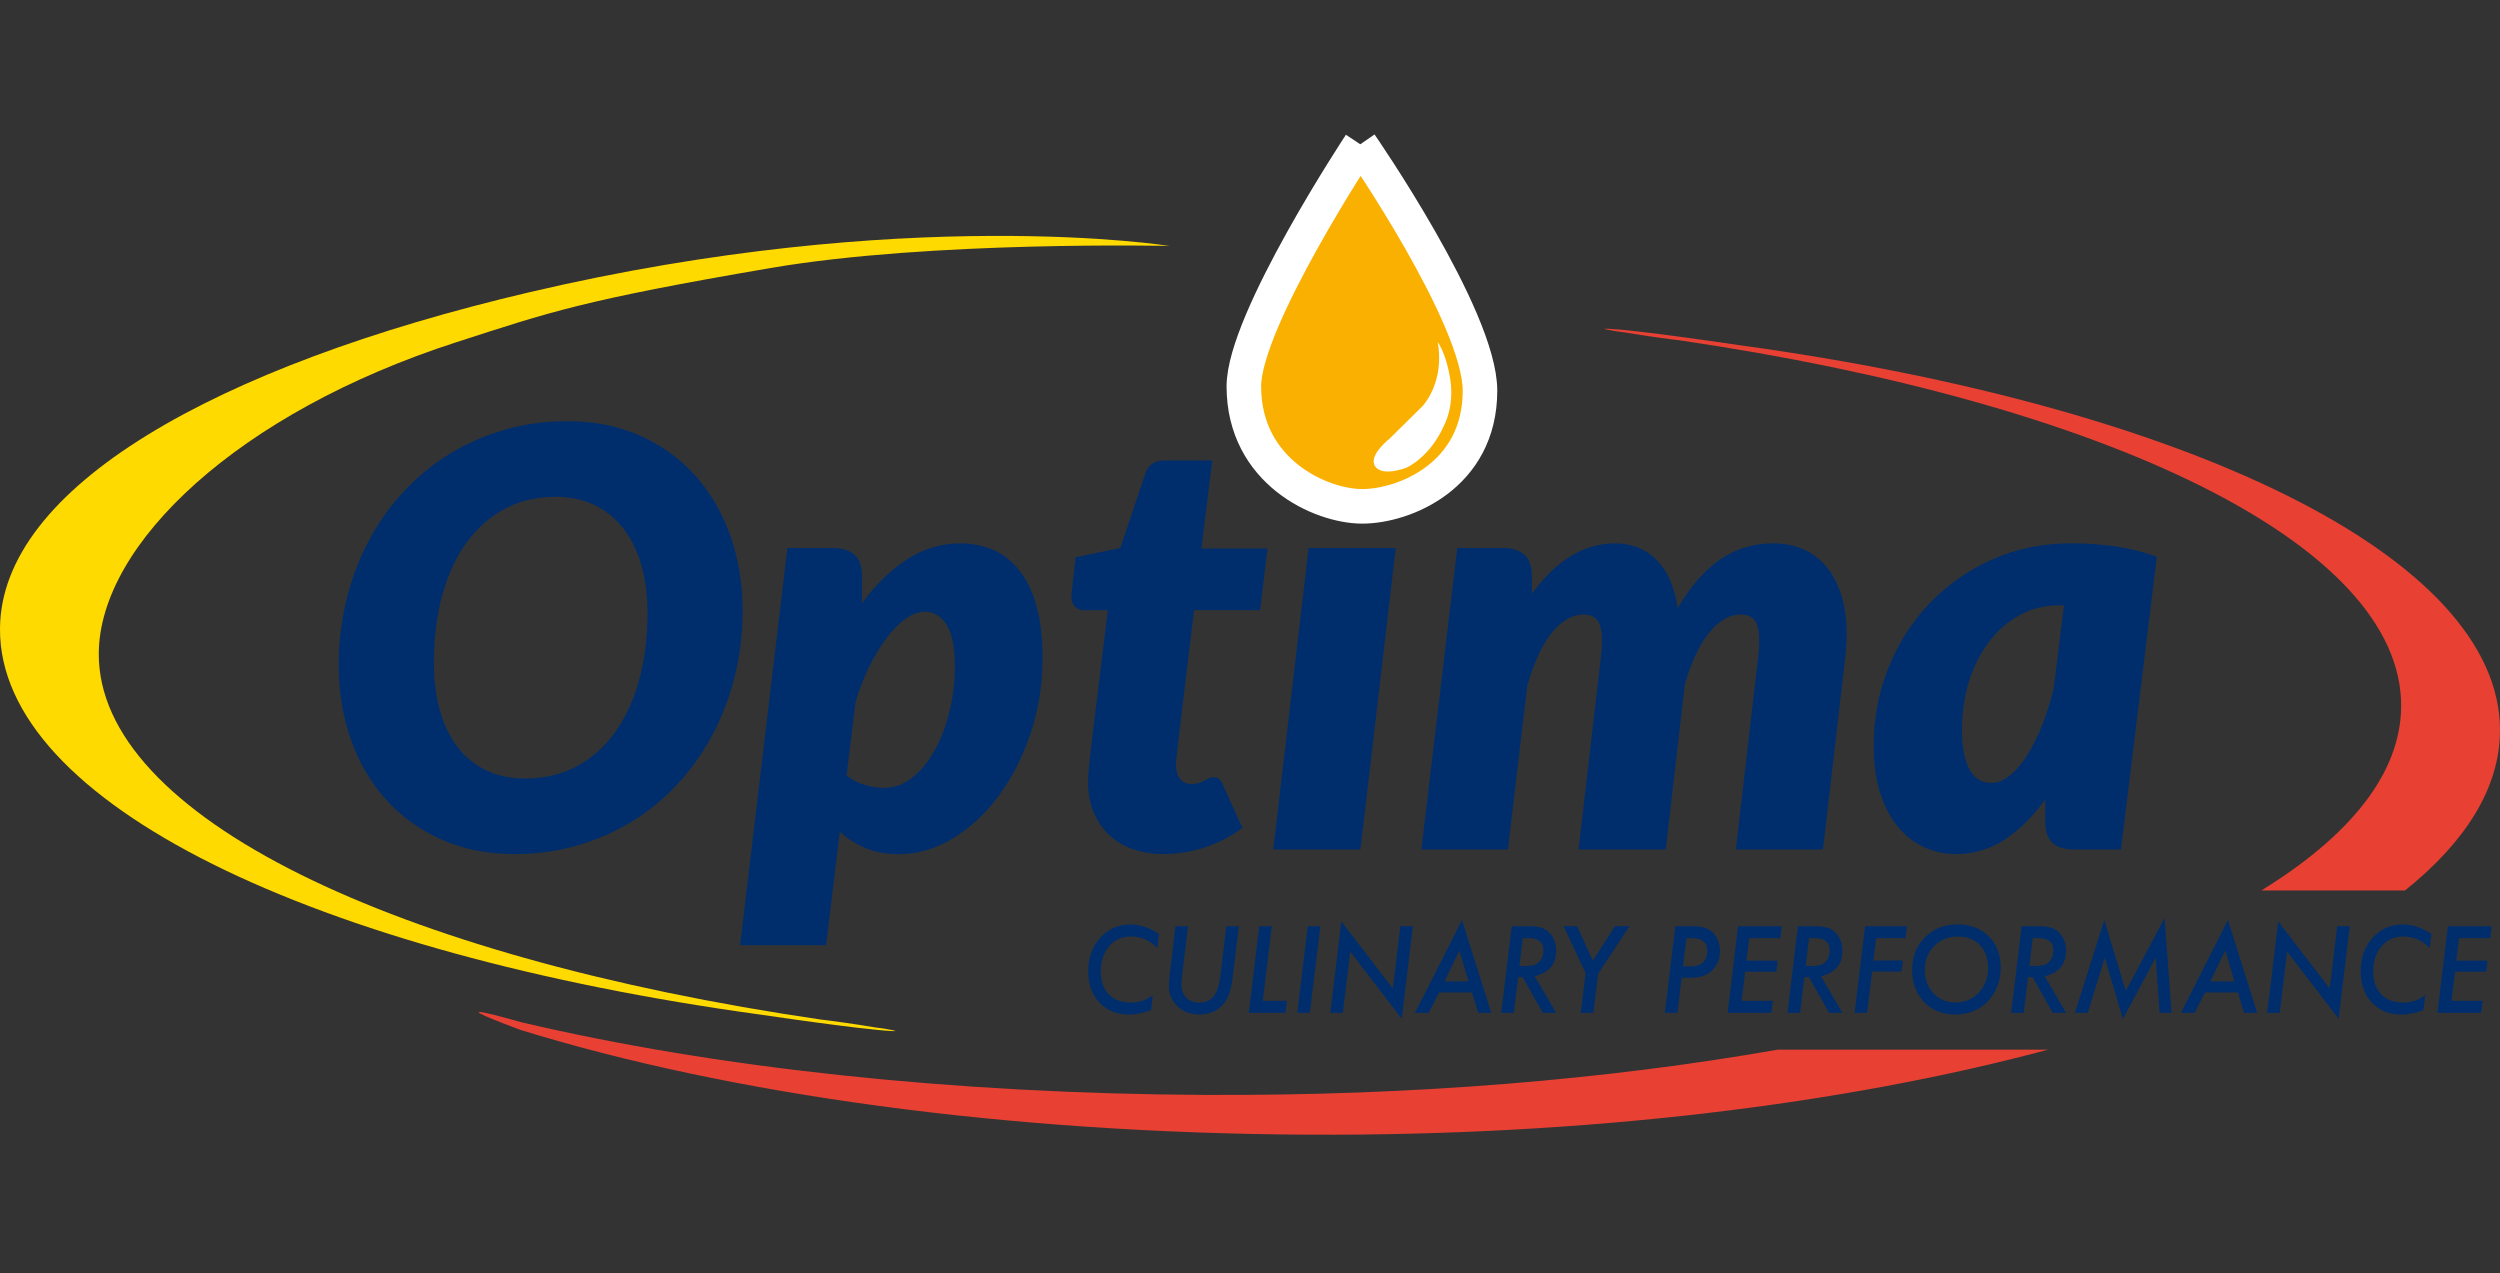 <svg width="216" height="110" viewBox="0 0 216 110" fill="none" xmlns="http://www.w3.org/2000/svg">
    <rect x="0" y="0" width="216" height="110" fill="#333333" stroke="none"/>
    <path fill-rule="evenodd" clip-rule="evenodd" d="M76.34 89.034C76.34 89.034 73.86 88.859 65.74 87.668C27.212 82.388 -0.086 69.391 0 54.321C0.07 42.135 18.536 31.634 45.764 25.244C78.298 17.608 101.037 21.249 101.037 21.249C101.037 21.249 80.46 20.782 66.595 23.154C50.329 25.935 47.535 26.951 39.459 29.557C20.599 35.638 8.588 46.993 8.534 56.453C8.454 70.521 34.169 82.719 70.938 88.093C71.571 88.155 73.726 88.466 74.232 88.544L75.675 88.778L76.403 88.872C76.976 88.969 77.316 89.05 77.316 89.054C77.564 89.128 76.772 89.073 76.333 89.034" fill="#FFDA00"/>
    <path d="M64.163 52.747C64.163 54.723 63.938 56.615 63.486 58.423C63.035 60.23 62.395 61.914 61.566 63.472C60.736 65.03 59.738 66.445 58.564 67.717C57.391 68.989 56.075 70.073 54.616 70.969C53.153 71.864 51.573 72.559 49.866 73.055C48.158 73.548 46.362 73.795 44.477 73.795C42.114 73.795 39.994 73.37 38.115 72.526C36.236 71.679 34.64 70.524 33.327 69.06C32.014 67.594 31.009 65.87 30.312 63.884C29.616 61.901 29.267 59.76 29.267 57.465C29.267 55.489 29.492 53.594 29.944 51.777C30.395 49.959 31.034 48.272 31.864 46.714C32.691 45.157 33.698 43.742 34.878 42.469C36.061 41.197 37.38 40.114 38.84 39.218C40.299 38.322 41.882 37.628 43.59 37.131C45.297 36.638 47.1 36.391 49.004 36.391C51.35 36.391 53.462 36.813 55.34 37.66C57.22 38.507 58.809 39.666 60.116 41.139C61.419 42.612 62.421 44.345 63.117 46.338C63.813 48.33 64.163 50.466 64.163 52.744M55.945 52.945C55.945 51.439 55.766 50.069 55.417 48.836C55.064 47.606 54.545 46.552 53.865 45.673C53.185 44.793 52.352 44.115 51.366 43.638C50.384 43.161 49.268 42.924 48.019 42.924C46.378 42.924 44.909 43.271 43.615 43.965C42.318 44.66 41.215 45.637 40.305 46.893C39.393 48.149 38.697 49.661 38.213 51.426C37.73 53.191 37.489 55.148 37.489 57.29C37.489 58.796 37.66 60.162 38.007 61.386C38.35 62.609 38.856 63.654 39.52 64.527C40.184 65.397 41.008 66.072 41.994 66.549C42.976 67.026 44.102 67.262 45.364 67.262C47.004 67.262 48.476 66.919 49.78 66.234C51.083 65.546 52.193 64.576 53.102 63.32C54.011 62.064 54.714 60.555 55.207 58.799C55.7 57.04 55.945 55.09 55.945 52.948" fill="#002E6D"/>
    <path d="M63.944 81.661L68.029 47.35H71.965C72.754 47.35 73.368 47.538 73.813 47.915C74.254 48.291 74.477 48.908 74.477 49.761V52.124C75.641 50.514 76.938 49.252 78.365 48.33C79.793 47.409 81.319 46.948 82.944 46.948C83.993 46.948 84.953 47.136 85.824 47.513C86.695 47.889 87.446 48.48 88.075 49.284C88.708 50.089 89.201 51.114 89.55 52.361C89.903 53.607 90.078 55.093 90.078 56.82C90.078 59.098 89.738 61.262 89.058 63.313C88.377 65.364 87.462 67.168 86.314 68.726C85.166 70.284 83.84 71.52 82.34 72.432C80.839 73.344 79.265 73.802 77.628 73.802C76.559 73.802 75.609 73.626 74.773 73.273C73.936 72.922 73.199 72.452 72.557 71.867L71.374 81.665H63.941L63.944 81.661ZM79.892 52.851C79.367 52.851 78.817 53.055 78.241 53.468C77.666 53.876 77.113 54.438 76.579 55.152C76.045 55.862 75.545 56.696 75.078 57.651C74.611 58.604 74.22 59.627 73.911 60.714L73.148 66.993C73.625 67.379 74.153 67.655 74.734 67.821C75.316 67.99 75.87 68.071 76.394 68.071C77.281 68.071 78.095 67.769 78.843 67.168C79.59 66.565 80.232 65.773 80.775 64.793C81.316 63.813 81.739 62.697 82.044 61.441C82.346 60.185 82.499 58.903 82.499 57.598C82.499 55.94 82.26 54.736 81.786 53.98C81.31 53.227 80.68 52.851 79.892 52.851Z" fill="#002E6D"/>
    <path d="M94.014 67.769V67.34C94.014 67.175 94.027 66.935 94.052 66.627C94.077 66.318 94.119 65.906 94.176 65.396C94.233 64.887 94.313 64.212 94.411 63.375L95.715 52.724H93.674C93.362 52.724 93.098 52.62 92.885 52.41C92.672 52.202 92.564 51.887 92.564 51.468C92.564 51.452 92.58 51.306 92.612 51.027C92.644 50.751 92.679 50.459 92.71 50.148C92.742 49.836 92.777 49.547 92.809 49.281C92.841 49.015 92.857 48.862 92.857 48.827L92.93 48.149L96.793 47.344L98.932 40.986C99.177 40.182 99.737 39.782 100.605 39.782H104.738L103.803 47.392H109.513L108.874 52.718H103.164L101.934 62.94C101.851 63.628 101.791 64.167 101.749 64.559C101.708 64.952 101.676 65.254 101.651 65.462C101.625 65.672 101.609 65.815 101.6 65.89C101.59 65.965 101.587 66.01 101.587 66.026C101.587 66.513 101.699 66.919 101.918 67.243C102.14 67.571 102.487 67.733 102.964 67.733C103.224 67.733 103.444 67.704 103.616 67.646C103.787 67.587 103.94 67.519 104.07 67.444C104.201 67.37 104.325 67.301 104.439 67.243C104.553 67.185 104.684 67.155 104.833 67.155C105.062 67.155 105.234 67.211 105.351 67.318C105.466 67.428 105.571 67.597 105.669 67.834L107.345 71.527C106.328 72.28 105.237 72.844 104.07 73.224C102.907 73.6 101.733 73.788 100.551 73.788C99.565 73.788 98.681 73.649 97.893 73.373C97.104 73.097 96.427 72.695 95.861 72.166C95.295 71.637 94.853 71.008 94.532 70.271C94.214 69.534 94.036 68.697 94.004 67.759" fill="#002E6D"/>
    <path d="M120.594 47.347L117.541 73.396H110.009L113.062 47.347H120.594Z" fill="#002E6D"/>
    <path d="M122.806 73.396L125.906 47.347H129.842C130.631 47.347 131.244 47.535 131.689 47.911C132.131 48.288 132.354 48.904 132.354 49.758V51.29C133.438 49.816 134.576 48.723 135.775 48.012C136.974 47.301 138.226 46.945 139.539 46.945C140.983 46.945 142.181 47.422 143.132 48.376C144.082 49.33 144.69 50.722 144.954 52.545C146.086 50.621 147.322 49.206 148.67 48.301C150.015 47.396 151.532 46.945 153.223 46.945C154.174 46.945 155.039 47.117 155.821 47.461C156.603 47.804 157.264 48.311 157.814 48.979C158.364 49.648 158.79 50.469 159.096 51.442C159.398 52.413 159.55 53.536 159.55 54.808C159.55 55.126 159.537 55.456 159.512 55.801C159.487 56.145 159.458 56.492 159.426 56.842L157.506 73.396H149.977L151.897 56.842C151.929 56.56 151.955 56.297 151.97 56.063C151.986 55.83 151.996 55.602 151.996 55.385C151.996 54.532 151.865 53.938 151.602 53.6C151.338 53.266 150.947 53.097 150.419 53.097C149.891 53.097 149.421 53.234 148.956 53.513C148.489 53.789 148.044 54.191 147.627 54.72C147.208 55.249 146.826 55.885 146.483 56.628C146.136 57.374 145.834 58.205 145.571 59.127L143.921 73.393H136.388L138.309 56.839C138.341 56.557 138.366 56.294 138.382 56.06C138.398 55.827 138.408 55.599 138.408 55.382C138.408 54.528 138.277 53.935 138.013 53.597C137.749 53.263 137.358 53.094 136.834 53.094C136.309 53.094 135.832 53.237 135.355 53.523C134.878 53.808 134.433 54.217 134.013 54.752C133.594 55.288 133.212 55.937 132.869 56.699C132.526 57.462 132.22 58.312 131.956 59.25L130.284 73.393H122.803L122.806 73.396Z" fill="#002E6D"/>
    <path d="M183.249 73.396H179.164C178.687 73.396 178.289 73.334 177.971 73.208C177.651 73.081 177.396 72.909 177.208 72.692C177.021 72.474 176.887 72.215 176.814 71.913C176.741 71.611 176.703 71.283 176.703 70.933V69.073C175.654 70.547 174.487 71.702 173.209 72.539C171.931 73.376 170.519 73.795 168.977 73.795C168.058 73.795 167.171 73.607 166.319 73.231C165.467 72.854 164.71 72.283 164.055 71.523C163.4 70.761 162.873 69.791 162.478 68.609C162.084 67.428 161.887 66.036 161.887 64.426C161.887 62.064 162.31 59.825 163.156 57.706C164.001 55.587 165.181 53.733 166.701 52.14C168.217 50.55 170.02 49.284 172.102 48.346C174.185 47.409 176.474 46.941 178.97 46.941C180.184 46.941 181.415 47.026 182.661 47.191C183.907 47.36 185.138 47.662 186.352 48.097L183.252 73.393L183.249 73.396ZM172.026 67.646C172.583 67.646 173.126 67.431 173.651 67.006C174.175 66.578 174.672 65.997 175.139 65.26C175.606 64.524 176.038 63.66 176.43 62.674C176.824 61.687 177.158 60.633 177.437 59.51L178.324 52.302H177.883C176.636 52.302 175.498 52.588 174.474 53.156C173.451 53.724 172.567 54.499 171.829 55.48C171.091 56.46 170.522 57.599 170.118 58.893C169.718 60.191 169.514 61.577 169.514 63.05C169.514 63.888 169.581 64.598 169.711 65.186C169.842 65.773 170.02 66.247 170.239 66.604C170.459 66.964 170.722 67.227 171.028 67.395C171.33 67.561 171.664 67.646 172.026 67.646Z" fill="#002E6D"/>
    <path d="M117.532 12.468C117.532 12.468 107.469 27.688 107.469 33.383C107.469 40.759 114.117 43.748 117.7 43.748C121.283 43.748 127.871 41.133 127.871 33.756C127.871 27.405 117.532 12.465 117.532 12.465" fill="#F9B000"/>
    <path d="M117.532 12.468C117.532 12.468 107.469 27.688 107.469 33.383C107.469 40.759 114.117 43.748 117.7 43.748C121.283 43.748 127.871 41.133 127.871 33.756C127.871 27.405 117.532 12.465 117.532 12.465" stroke="white" stroke-width="2.986" stroke-miterlimit="10"/>
    <path d="M124.212 29.554C124.212 29.554 124.943 32.633 122.93 35.064L120.094 37.865C120.094 37.865 118.174 39.357 118.813 40.292C119.452 41.227 121.512 40.409 121.512 40.409C121.512 40.409 123.547 39.542 124.771 36.742C124.771 36.742 125.662 35.155 125.309 32.819C124.956 30.485 124.212 29.551 124.212 29.551" fill="white"/>
    <path d="M104.274 94.603C82.238 94.499 61.779 92.263 45.036 88.32C45.036 88.33 36.814 85.932 44.953 88.979C63.063 94.577 86.972 97.91 113.135 98.037C137.238 98.15 159.414 95.395 176.958 90.689H153.602C138.945 93.266 122.136 94.688 104.274 94.6V94.603Z" fill="#E84133"/>
    <path d="M216 63.167C216.086 48.097 188.788 35.097 150.26 29.82C142.144 28.629 139.664 28.441 139.66 28.454C139.222 28.415 138.43 28.36 138.678 28.434C138.678 28.434 139.018 28.522 139.59 28.616L140.319 28.71L141.762 28.944C142.264 29.022 144.423 29.333 145.056 29.395C181.822 34.769 207.54 46.967 207.46 61.035C207.428 66.802 203.057 72.212 195.379 76.936H207.794C213.049 72.718 215.971 68.064 215.997 63.164L216 63.167Z" fill="#E84133"/>
    <path d="M100.134 80.691L99.988 81.905C99.352 81.246 98.593 80.915 97.712 80.915C96.936 80.915 96.31 81.197 95.829 81.759C95.35 82.317 95.108 83.047 95.108 83.946C95.108 84.786 95.34 85.442 95.801 85.916C96.259 86.383 96.91 86.62 97.75 86.62C98.449 86.62 99.066 86.399 99.603 85.961L99.448 87.276C98.774 87.532 98.144 87.658 97.562 87.658C96.497 87.658 95.642 87.315 94.993 86.626C94.345 85.945 94.02 85.037 94.02 83.9C94.02 82.765 94.367 81.784 95.057 81.019C95.75 80.256 96.621 79.873 97.67 79.873C98.497 79.873 99.32 80.146 100.141 80.694L100.134 80.691Z" fill="#002E6D"/>
    <path d="M107.037 80.022L106.506 84.455C106.385 85.432 106.16 86.146 105.832 86.597C105.304 87.302 104.57 87.655 103.628 87.655C102.875 87.655 102.246 87.421 101.743 86.957C101.244 86.487 100.993 85.899 100.993 85.202C100.993 85.052 100.999 84.897 101.009 84.731C101.018 84.566 101.038 84.391 101.06 84.209L101.562 80.022H102.646L102.128 84.348C102.112 84.478 102.099 84.598 102.093 84.708C102.083 84.819 102.08 84.919 102.08 85.013C102.08 85.51 102.217 85.906 102.487 86.191C102.764 86.48 103.136 86.623 103.61 86.623C104.16 86.623 104.579 86.441 104.862 86.081C105.148 85.718 105.339 85.124 105.441 84.303L105.953 80.026H107.037V80.022Z" fill="#002E6D"/>
    <path d="M109.883 80.022L109.107 86.477H111.183L111.059 87.509H107.896L108.798 80.022H109.883Z" fill="#002E6D"/>
    <path d="M114.076 80.022L113.173 87.509H112.086L112.988 80.022H114.076Z" fill="#002E6D"/>
    <path d="M122.072 80.022L121.112 88.022L116.661 82.223L116.025 87.509H114.938L115.892 79.614L120.343 85.403L120.988 80.019H122.072V80.022Z" fill="#002E6D"/>
    <path d="M124.335 85.75L123.442 87.509H122.259L126.316 79.49L128.847 87.509H127.712L127.181 85.75H124.335ZM124.806 84.79H126.876L126.087 82.129L124.806 84.79Z" fill="#002E6D"/>
    <path d="M132.605 84.352L134.449 87.509H133.298L131.559 84.429H131.165L130.793 87.509H129.706L130.609 80.022H132.049C132.516 80.022 132.888 80.065 133.165 80.152C133.438 80.233 133.674 80.383 133.877 80.597C134.262 80.996 134.452 81.515 134.452 82.148C134.452 83.31 133.836 84.043 132.605 84.348V84.352ZM131.569 81.055L131.283 83.459H131.782C132.147 83.459 132.424 83.423 132.602 83.352C132.796 83.281 132.958 83.161 133.086 82.988C133.263 82.748 133.352 82.469 133.352 82.145C133.352 81.765 133.244 81.489 133.031 81.317C132.818 81.142 132.481 81.055 132.023 81.055H131.569Z" fill="#002E6D"/>
    <path d="M138.07 84.157L137.667 87.509H136.579L136.996 84.079L135.091 80.019H136.261L137.616 82.995L139.539 80.019H140.789L138.07 84.153V84.157Z" fill="#002E6D"/>
    <path d="M144.747 80.022H146.235C146.88 80.022 147.373 80.133 147.714 80.353C147.993 80.532 148.209 80.782 148.369 81.106C148.528 81.437 148.607 81.791 148.607 82.158C148.607 82.693 148.461 83.167 148.165 83.573C147.729 84.176 147.039 84.481 146.098 84.481H145.294L144.928 87.512H143.841L144.747 80.026V80.022ZM145.707 81.055L145.412 83.495H146.121C146.566 83.495 146.909 83.378 147.148 83.144C147.386 82.91 147.507 82.57 147.507 82.129C147.507 81.415 147.062 81.058 146.168 81.058H145.707V81.055Z" fill="#002E6D"/>
    <path d="M153.945 80.022L153.821 81.055H151.128L150.896 82.995H153.589L153.474 83.956H150.781L150.476 86.477H153.169L153.042 87.509H149.265L150.168 80.022H153.945Z" fill="#002E6D"/>
    <path d="M157.337 84.352L159.181 87.509H158.03L156.291 84.429H155.897L155.525 87.509H154.438L155.34 80.022H156.781C157.248 80.022 157.623 80.065 157.897 80.152C158.17 80.233 158.406 80.383 158.609 80.597C158.99 80.996 159.184 81.515 159.184 82.148C159.184 83.31 158.567 84.043 157.337 84.348V84.352ZM156.301 81.055L156.015 83.459H156.514C156.883 83.459 157.156 83.423 157.337 83.352C157.531 83.281 157.69 83.161 157.82 82.988C157.999 82.748 158.088 82.469 158.088 82.145C158.088 81.765 157.979 81.489 157.766 81.317C157.554 81.142 157.216 81.055 156.758 81.055H156.304H156.301Z" fill="#002E6D"/>
    <path d="M164.761 80.022L164.637 81.055H162.1L161.868 82.985H164.405L164.291 83.946H161.75L161.324 87.509H160.237L161.143 80.022H164.764H164.761Z" fill="#002E6D"/>
    <path d="M172.862 83.621C172.862 84.475 172.64 85.251 172.198 85.945C171.845 86.49 171.387 86.912 170.821 87.21C170.255 87.509 169.629 87.655 168.939 87.655C167.839 87.655 166.942 87.298 166.249 86.584C165.556 85.867 165.209 84.939 165.209 83.8C165.209 82.661 165.575 81.726 166.313 80.986C167.05 80.243 167.982 79.87 169.107 79.87C170.233 79.87 171.139 80.214 171.829 80.902C172.519 81.587 172.865 82.492 172.865 83.618L172.862 83.621ZM171.768 83.612C171.768 82.794 171.53 82.138 171.056 81.648C170.583 81.162 169.943 80.915 169.142 80.915C168.341 80.915 167.661 81.191 167.114 81.739C166.573 82.288 166.303 82.975 166.303 83.8C166.303 84.624 166.554 85.29 167.057 85.822C167.559 86.351 168.198 86.617 168.968 86.617C169.737 86.617 170.436 86.331 170.967 85.76C171.501 85.195 171.768 84.478 171.768 83.612Z" fill="#002E6D"/>
    <path d="M176.665 84.352L178.509 87.509H177.358L175.619 84.429H175.224L174.852 87.509H173.765L174.668 80.022H176.108C176.576 80.022 176.948 80.065 177.224 80.152C177.498 80.233 177.733 80.383 177.936 80.597C178.321 80.996 178.512 81.515 178.512 82.148C178.512 83.31 177.895 84.043 176.665 84.348V84.352ZM175.628 81.055L175.342 83.459H175.841C176.207 83.459 176.483 83.423 176.662 83.352C176.856 83.281 177.017 83.161 177.145 82.988C177.323 82.748 177.412 82.469 177.412 82.145C177.412 81.765 177.304 81.489 177.091 81.317C176.878 81.142 176.541 81.055 176.083 81.055H175.628Z" fill="#002E6D"/>
    <path d="M187.02 79.315L187.624 87.509H186.588L186.26 82.739L183.421 88.035L181.85 82.739L180.388 87.509H179.275L181.812 79.493L183.669 85.614L187.023 79.315H187.02Z" fill="#002E6D"/>
    <path d="M190.511 85.75L189.618 87.509H188.435L192.492 79.49L195.023 87.509H193.887L193.356 85.75H190.511ZM190.981 84.79H193.051L192.263 82.129L190.981 84.79Z" fill="#002E6D"/>
    <path d="M203.018 80.022L202.059 88.022L197.607 82.223L196.971 87.509H195.884L196.838 79.614L201.289 85.403L201.934 80.019H203.018V80.022Z" fill="#002E6D"/>
    <path d="M210.073 80.691L209.927 81.905C209.291 81.246 208.532 80.915 207.651 80.915C206.875 80.915 206.249 81.197 205.769 81.759C205.285 82.317 205.047 83.047 205.047 83.946C205.047 84.786 205.279 85.442 205.74 85.916C206.201 86.39 206.85 86.62 207.689 86.62C208.389 86.62 209.005 86.399 209.543 85.961L209.387 87.276C208.713 87.532 208.083 87.658 207.501 87.658C206.436 87.658 205.581 87.315 204.932 86.626C204.284 85.945 203.96 85.037 203.96 83.9C203.96 82.765 204.303 81.784 204.996 81.019C205.689 80.256 206.56 79.873 207.609 79.873C208.436 79.873 209.259 80.146 210.08 80.694L210.073 80.691Z" fill="#002E6D"/>
    <path d="M215.275 80.022L215.151 81.055H212.458L212.226 82.995H214.919L214.804 83.956H212.111L211.806 86.477H214.499L214.372 87.509H210.595L211.498 80.022H215.275Z" fill="#002E6D"/>
</svg>
